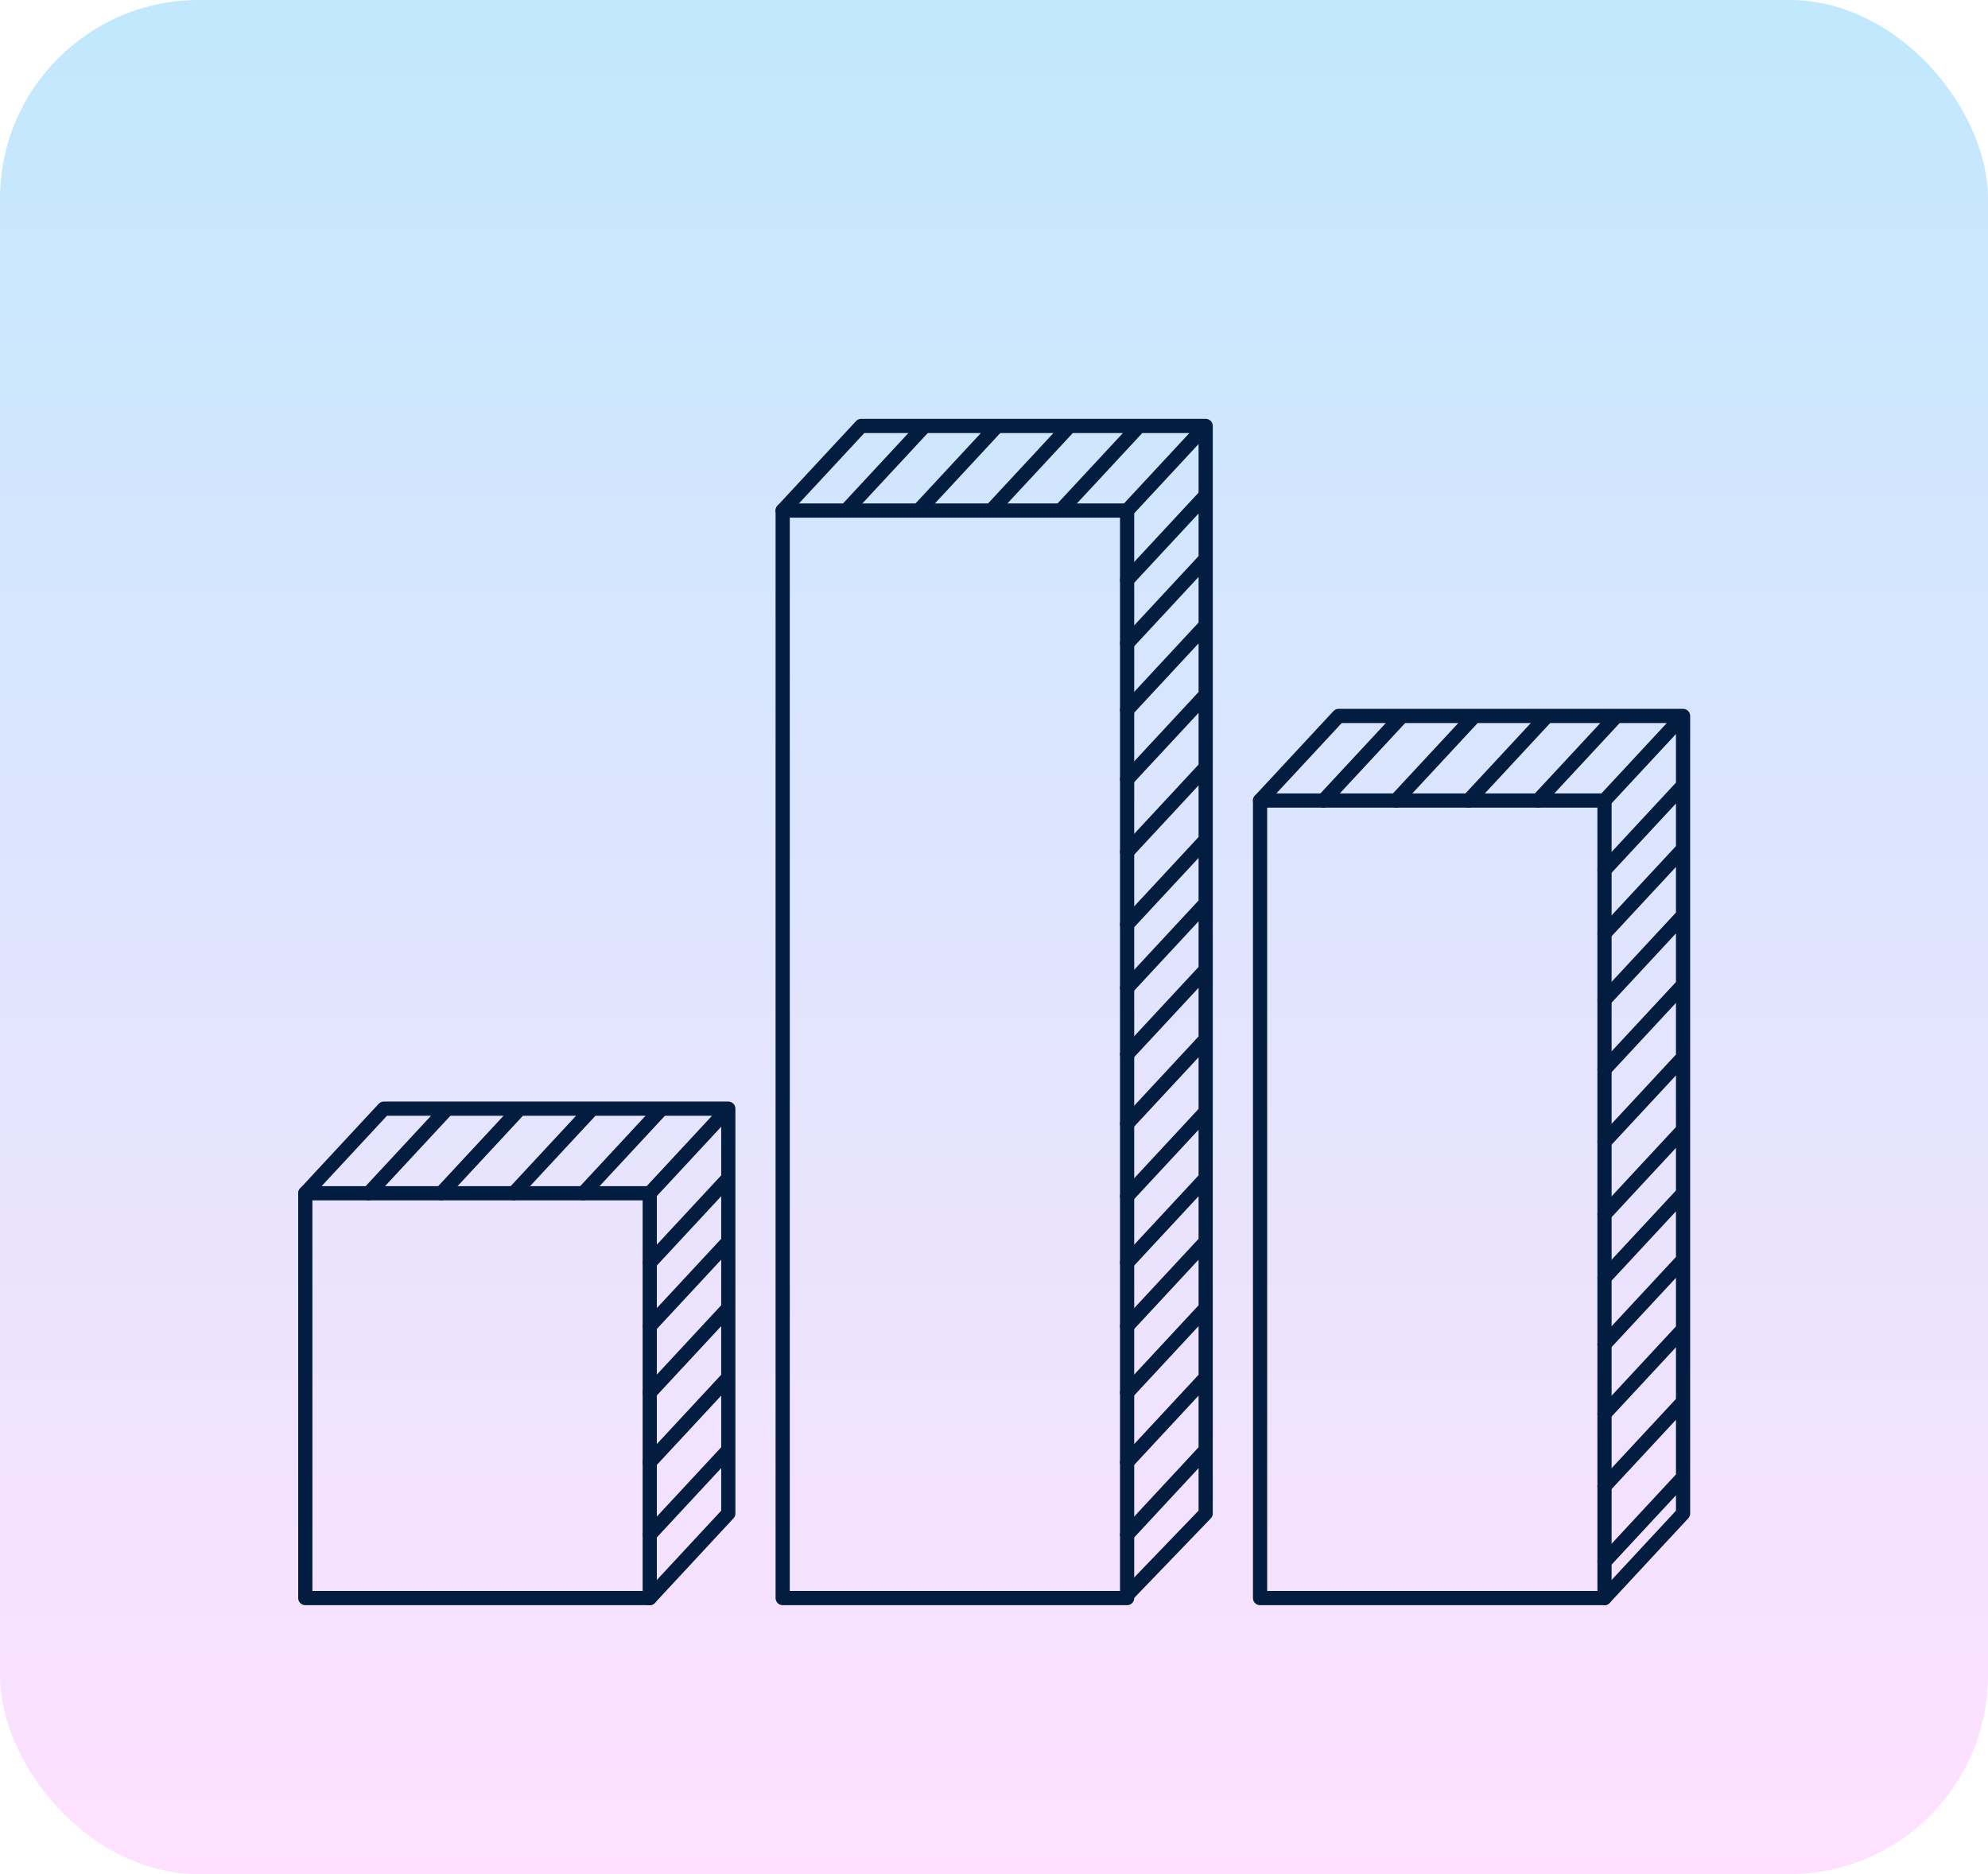<?xml version="1.0" encoding="UTF-8"?> <svg xmlns="http://www.w3.org/2000/svg" width="280" height="264" viewBox="0 0 280 264" fill="none"> <rect width="280" height="264" rx="28" fill="url(#paint0_linear_44_101)"></rect> <rect x="110.236" y="71.916" width="48.513" height="153.198" stroke="#031D40" stroke-width="2" stroke-linecap="round" stroke-linejoin="round"></rect> <rect x="177.473" y="112.769" width="48.513" height="112.346" stroke="#031D40" stroke-width="2" stroke-linecap="round" stroke-linejoin="round"></rect> <rect x="43" y="168.09" width="48.513" height="57.024" stroke="#031D40" stroke-width="2" stroke-linecap="round" stroke-linejoin="round"></rect> <path d="M169.814 60H121.301L110.236 71.915M169.814 60V213.198L158.749 224.688M169.814 60L158.749 71.915M130.237 60L119.173 71.915M140.45 60L129.386 71.915M150.664 60L139.599 71.915M169.814 69.788L158.749 81.703M169.814 78.724L158.749 90.64M169.814 88.086L158.749 100.002M169.814 97.874L158.749 109.79M169.814 108.087L158.749 120.003M160.451 60L149.387 71.915M169.814 118.301L158.749 130.216M169.814 127.237L158.749 139.153M169.814 136.599L158.749 148.515M169.814 146.387L158.749 158.302M169.814 156.6L158.749 168.516M169.814 165.962L158.749 177.878M169.814 174.899L158.749 186.814M169.814 184.261L158.749 196.176M169.814 194.049L158.749 205.964M169.814 204.262L158.749 216.177" stroke="#031D40" stroke-width="2" stroke-linecap="round" stroke-linejoin="round"></path> <path d="M237.051 100.853H188.538L177.474 112.768M237.051 100.853V213.198L225.986 225.114M237.051 100.853L225.986 112.768M197.475 100.853L186.41 112.768M207.688 100.853L196.623 112.768M217.901 100.853L206.837 112.768M237.051 110.64L225.986 122.556M237.051 119.577L225.986 131.492M237.051 128.939L225.986 140.854M237.051 138.727L225.986 150.642M237.051 148.94L225.986 160.855M227.689 100.853L216.624 112.768M237.051 159.153L225.986 171.069M237.051 168.09L225.986 180.005M237.051 177.452L225.986 189.367M237.051 187.239L225.986 199.155M237.051 197.453L225.986 209.368M237.051 208.091L225.986 220.007" stroke="#031D40" stroke-width="2" stroke-linecap="round" stroke-linejoin="round"></path> <path d="M102.577 156.175H54.065L48.532 162.133L43 168.09M102.577 156.175V213.199L91.513 225.114M102.577 156.175L91.513 168.09M63.001 156.175L51.937 168.09M93.215 156.175L82.151 168.09M73.214 156.175L62.15 168.09M83.428 156.175L72.363 168.09M102.577 165.962L91.513 177.878M102.577 174.899L91.513 186.815M102.577 184.261L91.513 196.177M102.577 194.049L91.513 205.964M102.577 204.262L91.513 216.178" stroke="#031D40" stroke-width="2" stroke-linecap="round" stroke-linejoin="round"></path> <defs> <linearGradient id="paint0_linear_44_101" x1="140" y1="0" x2="140" y2="264" gradientUnits="userSpaceOnUse"> <stop stop-color="#C1E8FD"></stop> <stop offset="1" stop-color="#FFE1FF"></stop> </linearGradient> </defs> </svg> 